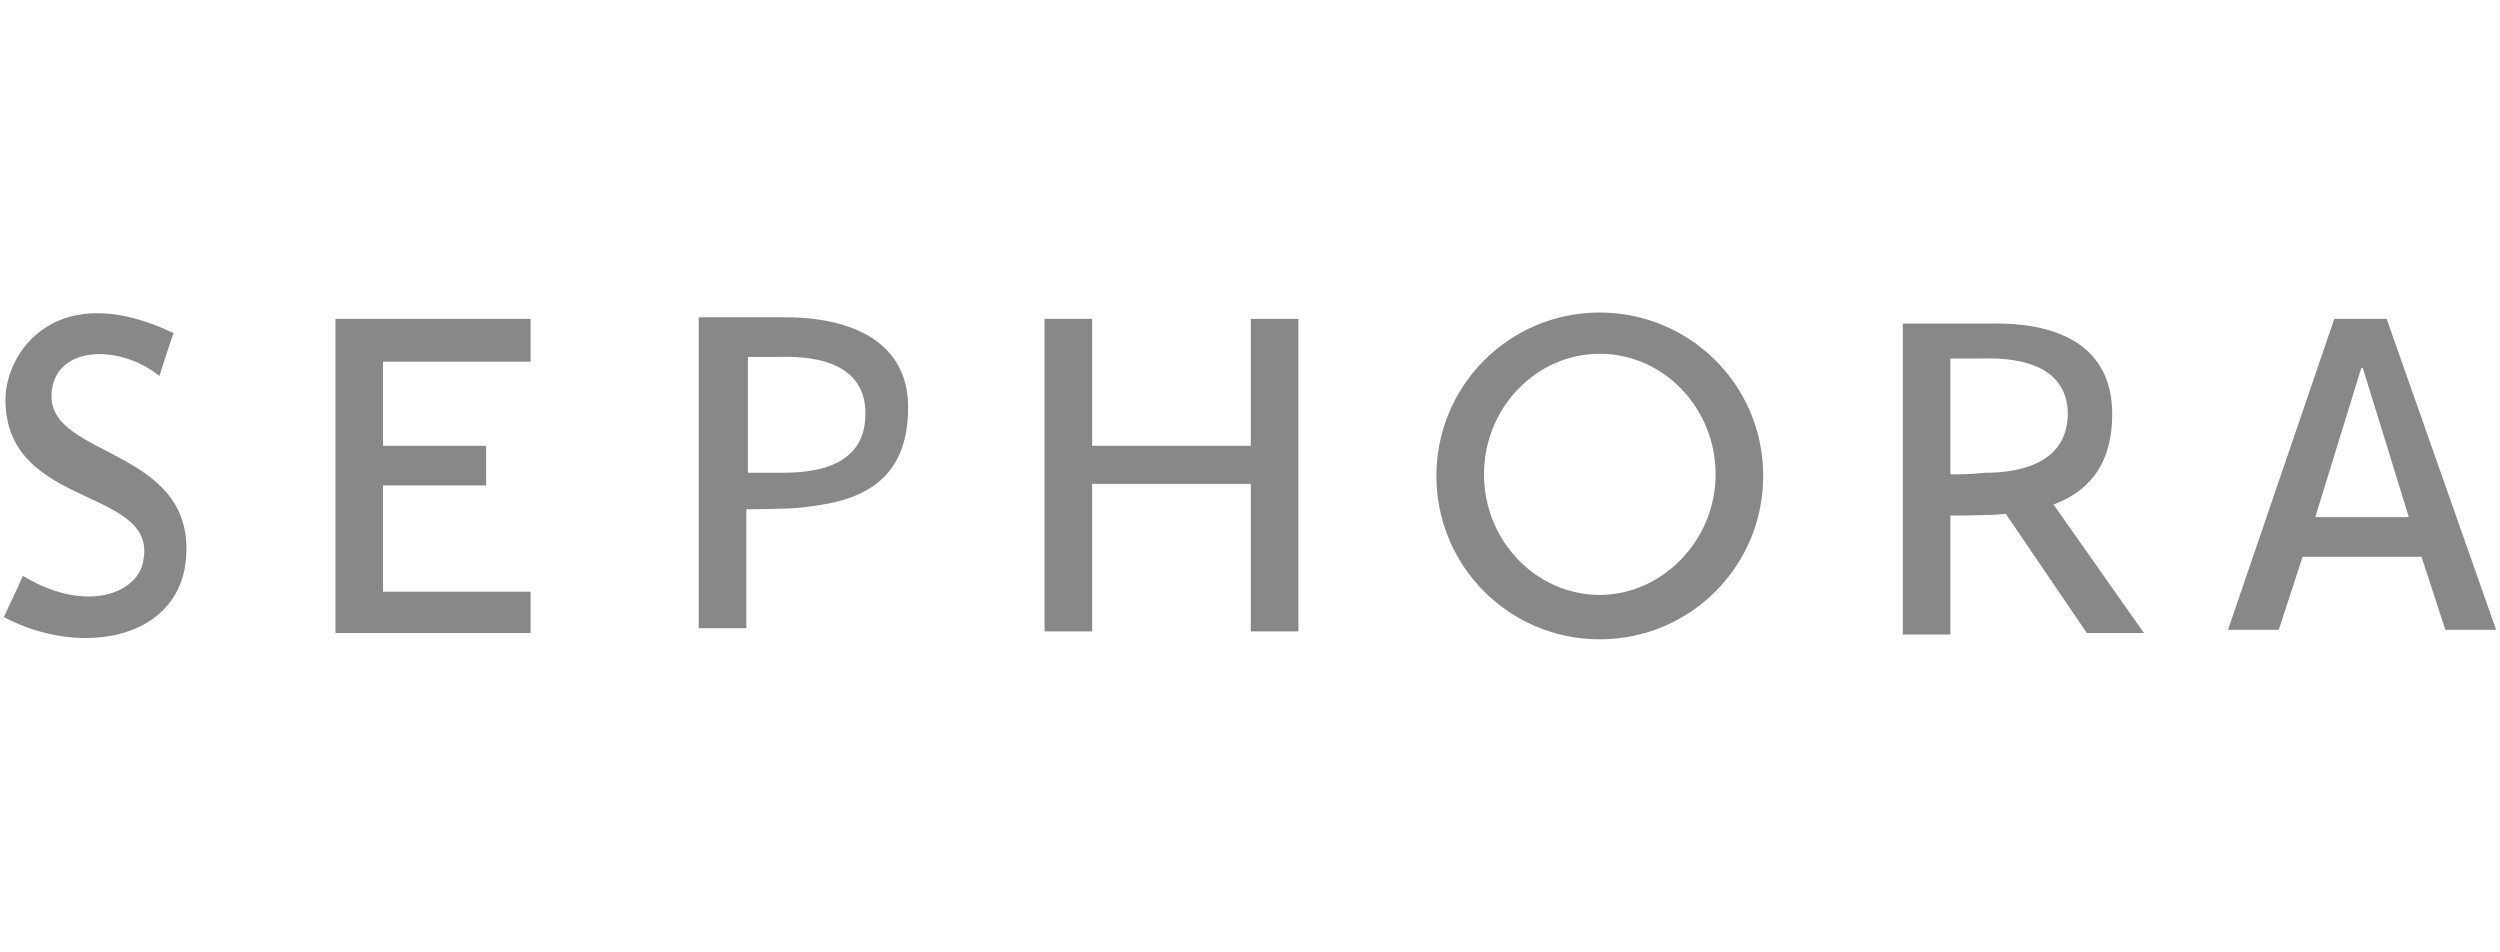 <svg xmlns="http://www.w3.org/2000/svg" id="Layer_1" width="2.18in" height=".83in" viewBox="0 0 157.1 60"><path fill="#888" d="M150.2 20.1h-3.3l-6.7 19.6h3.2l1.5-4.6h7.5l1.5 4.6h3.2l-6.9-19.6Zm-4.5 12.5 2.9-9.4h.1l2.9 9.4h-5.9ZM11.5 34.9c-.2 5.4-6.6 6.6-11.5 4 .4-.9.9-1.9 1.2-2.6 3.8 2.3 6.9 1.2 7.5-.6C10.2 30.6.1 32.3.1 25.2c0-3.1 3.3-7.7 10.6-4.2 0 0-.1.2-.9 2.7C7.2 21.6 3 21.8 3 25c0 3.8 8.8 3.3 8.5 9.9Zm9.4-14.8h12.3v2.7h-9.3v5.3h6.5v2.5h-6.5v6.7h9.3v2.6H20.9V20.1Zm57.7 0h3v19.7h-3v-9.3h-10v9.3h-3V20.1h3v8h10v-8Zm22-.4c-5.7 0-10.3 4.6-10.3 10.3s4.6 10.3 10.3 10.3 10.3-4.6 10.3-10.3c0-5.8-4.7-10.3-10.3-10.3Zm0 17.8c-4 0-7.3-3.4-7.3-7.6s3.3-7.6 7.3-7.6 7.3 3.4 7.3 7.6-3.4 7.6-7.3 7.6ZM49.1 20h-5.3v19.6h3v-7.5s2.5 0 3.4-.1c2.7-.3 6.8-.9 6.8-6.3 0-5.8-6.8-5.7-7.9-5.7Zm-.1 9.8h-2.1v-7.3h1.8c.9 0 5.4-.3 5.6 3.3.2 3.8-3.5 4-5.3 4Zm83.9-3.7c0-6.1-6.8-5.7-7.9-5.7h-5.3V40h3v-7.5s2.5 0 3.4-.1h.1l5.1 7.5h3.6l-5.7-8.1c1.9-.7 3.7-2.2 3.7-5.7Zm-8 3.7c-1 .1-1.4.1-2.2.1v-7.3h1.8c.9 0 5.4-.3 5.6 3.3.1 3.6-3.6 3.9-5.2 3.9Z"/></svg>